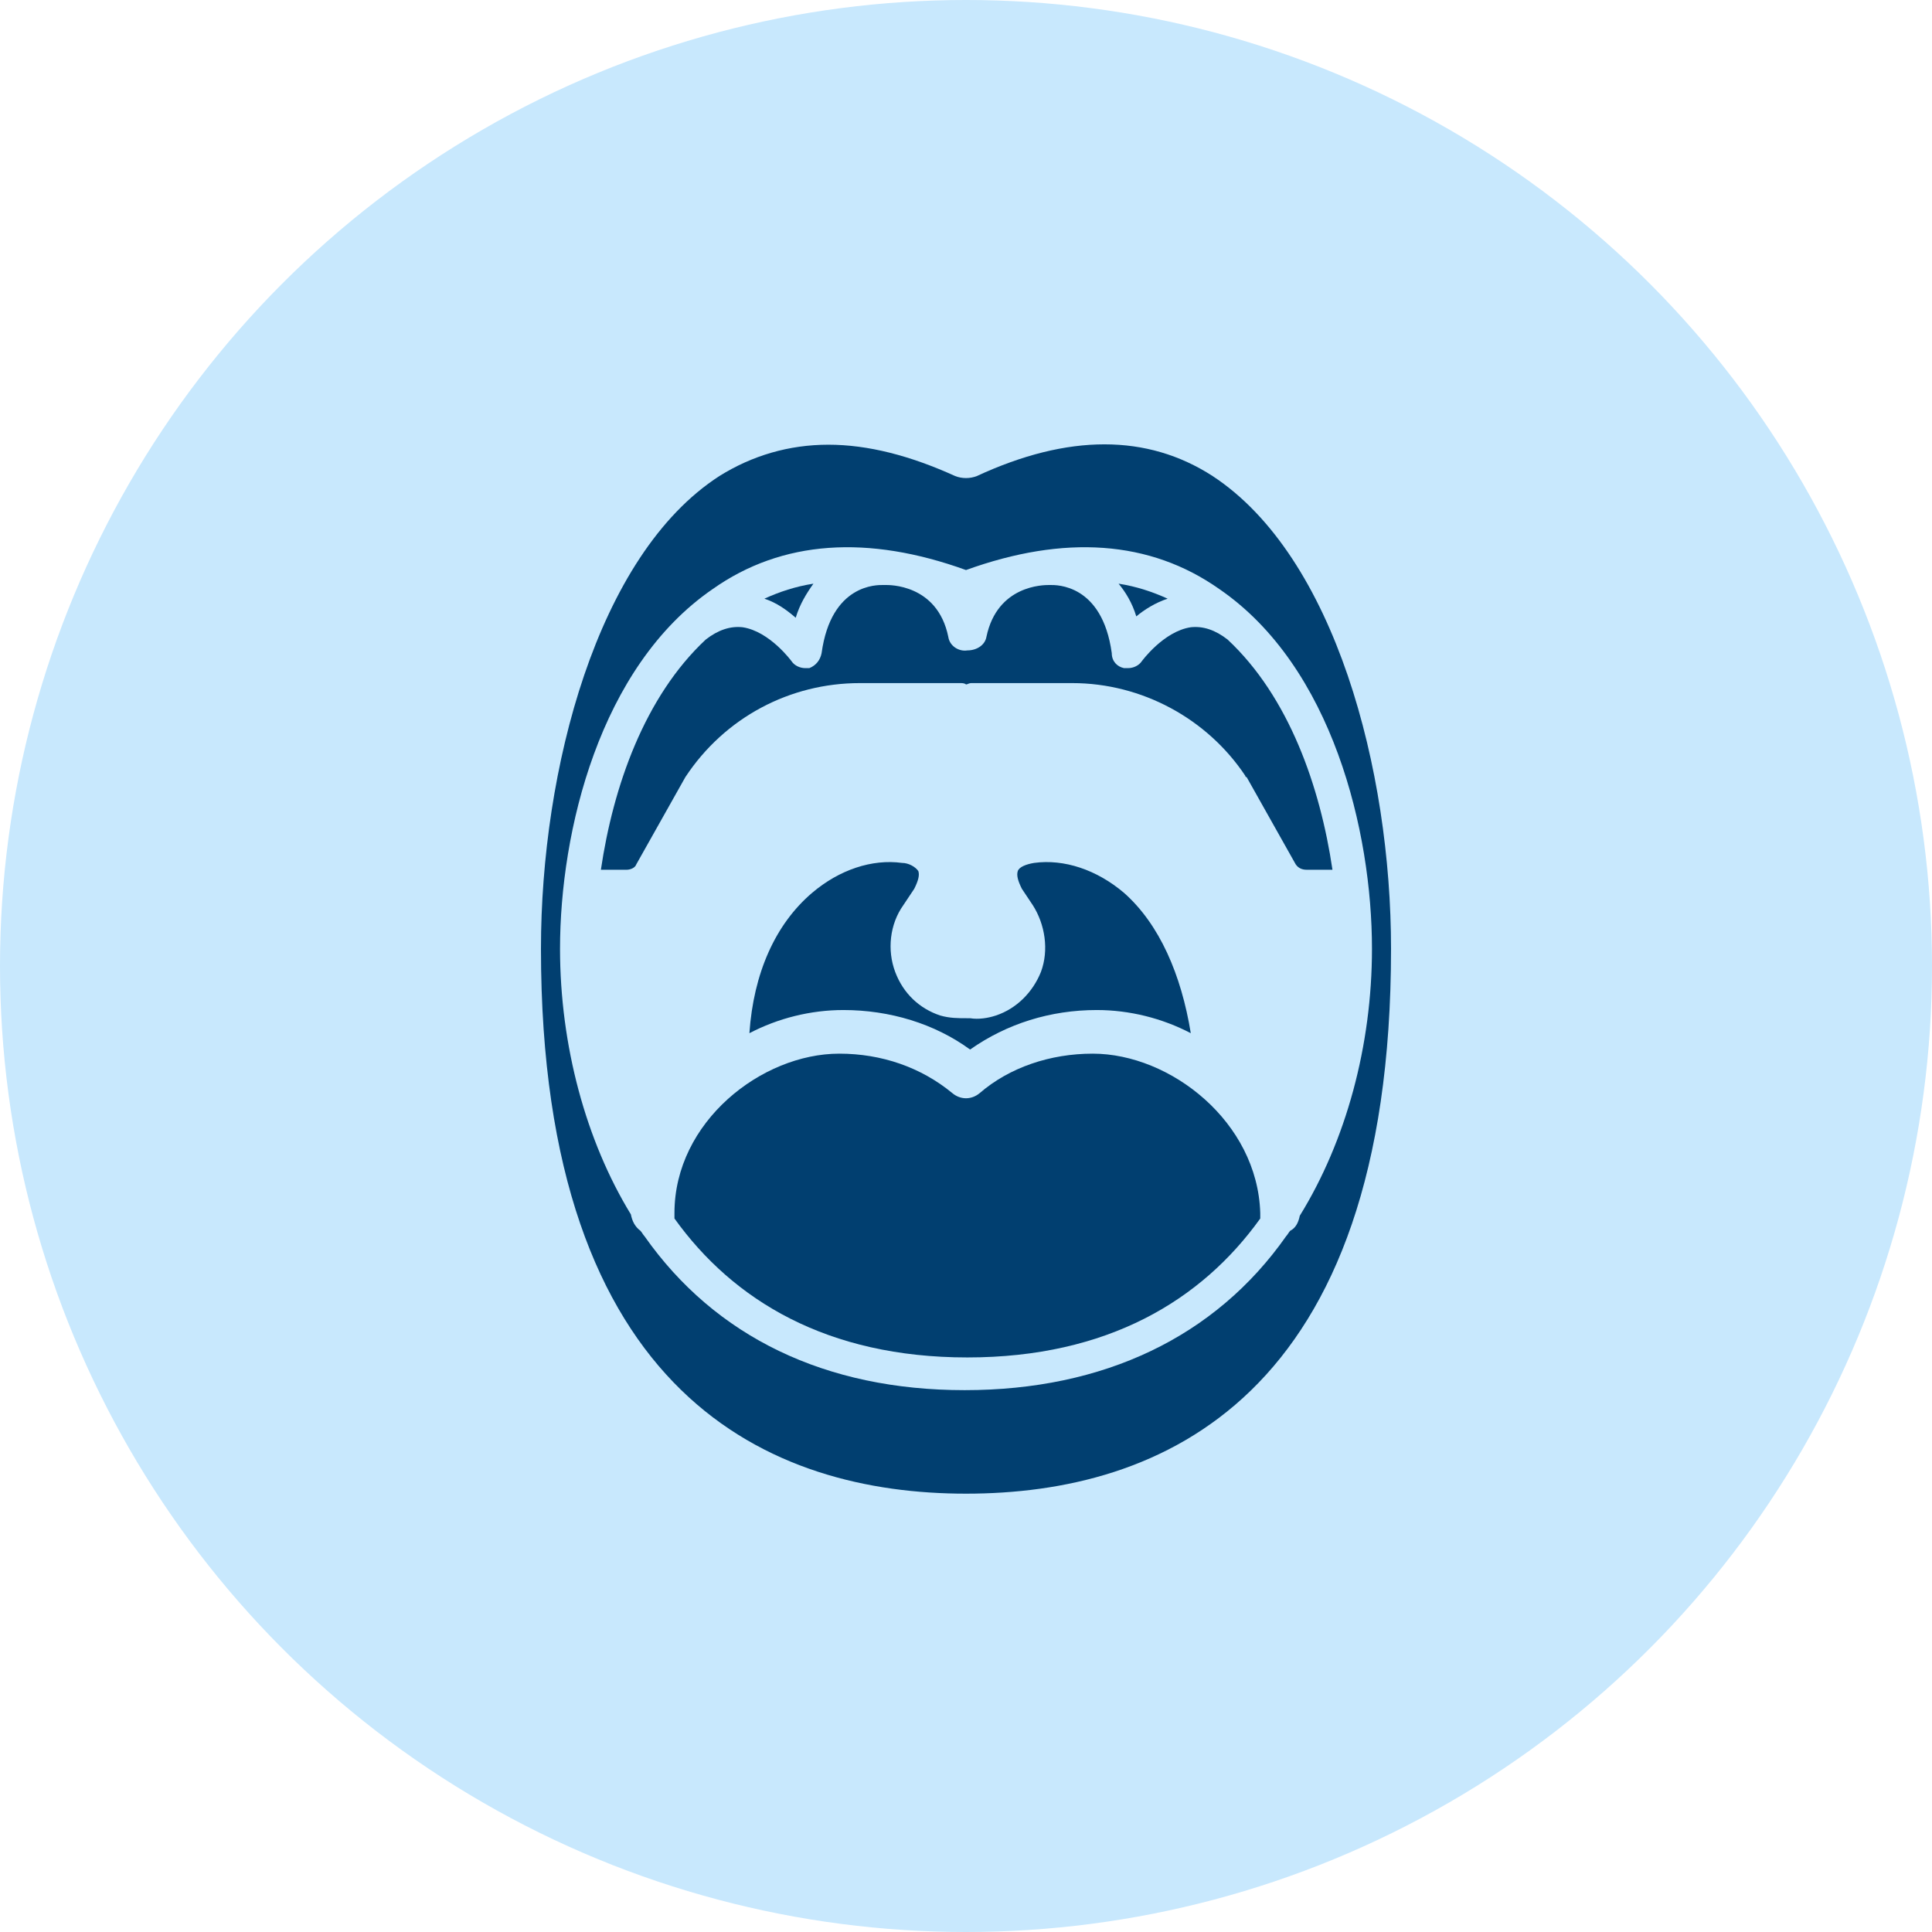 <svg width="100" height="100" viewBox="0 0 100 100" fill="none" xmlns="http://www.w3.org/2000/svg">
<circle cx="50" cy="50" r="50" fill="#C8E8FD"/>
<path d="M32.936 44.736L35.474 40.223C37.519 37.12 40.904 35.357 44.5 35.357H49.718C49.788 35.357 49.929 35.357 50 35.428C50.071 35.428 50.141 35.357 50.282 35.357H55.5C59.096 35.357 62.481 37.191 64.455 40.152C64.455 40.152 64.455 40.223 64.526 40.223L67.064 44.736C67.205 44.947 67.417 45.018 67.628 45.018H68.968C68.333 40.716 66.712 36.062 63.538 33.101C62.904 32.607 62.269 32.396 61.635 32.466C60.224 32.678 59.096 34.229 59.096 34.229C58.955 34.441 58.673 34.582 58.391 34.582C58.321 34.582 58.25 34.582 58.179 34.582C57.827 34.511 57.545 34.229 57.545 33.806C57.051 30.21 54.654 30.28 54.372 30.28H54.301C54.019 30.28 51.622 30.28 51.058 32.96C50.987 33.383 50.564 33.665 50.071 33.665C49.647 33.736 49.154 33.453 49.083 32.96C48.519 30.21 45.981 30.28 45.84 30.28C45.769 30.28 45.769 30.28 45.699 30.28C45.417 30.28 43.019 30.21 42.526 33.806C42.455 34.159 42.244 34.441 41.891 34.582C41.821 34.582 41.75 34.582 41.679 34.582C41.397 34.582 41.115 34.441 40.974 34.229C40.974 34.229 39.846 32.678 38.436 32.466C37.801 32.396 37.167 32.607 36.532 33.101C33.359 36.062 31.737 40.716 31.102 45.018H32.442C32.583 45.018 32.865 44.947 32.936 44.736Z" fill="#013F70"/>
<path d="M42.103 30.211C41.186 30.352 40.34 30.634 39.565 30.987C40.199 31.198 40.693 31.551 41.186 31.974C41.398 31.269 41.75 30.705 42.103 30.211Z" fill="#013F70"/>
<path d="M60.436 30.987C59.66 30.634 58.814 30.352 57.898 30.211C58.25 30.634 58.603 31.198 58.814 31.904C59.237 31.551 59.801 31.198 60.436 30.987Z" fill="#013F70"/>
<path d="M56.558 54.537C54.372 54.537 52.256 55.242 50.705 56.582C50.282 56.934 49.718 56.934 49.295 56.582C47.673 55.242 45.628 54.537 43.442 54.537C39.423 54.537 34.91 58.063 34.91 62.787C34.91 62.858 34.91 62.928 34.91 63.069C37.942 67.3 42.808 70.261 50.07 70.261C57.333 70.261 62.199 67.3 65.231 63.069C65.231 62.999 65.231 62.928 65.231 62.787C65.09 58.063 60.577 54.537 56.558 54.537Z" fill="#013F70"/>
<path d="M50 77.312C60.013 77.312 72 72.447 72 49.107C72 39.87 69.109 28.8 62.763 24.639C59.378 22.453 55.288 22.453 50.564 24.639C50.212 24.78 49.788 24.78 49.436 24.639C47.109 23.582 44.923 23.018 42.878 23.018C40.833 23.018 38.929 23.582 37.237 24.639C30.891 28.729 28 39.87 28 49.107C28 72.377 39.987 77.312 50 77.312ZM32.654 62.857C30.327 59.05 28.987 54.114 28.987 49.107C28.987 43.043 31.032 34.511 36.885 30.492C40.481 27.953 44.923 27.672 50 29.505C55.077 27.672 59.519 27.953 63.115 30.492C68.968 34.511 71.013 43.043 71.013 49.107C71.013 54.114 69.673 59.05 67.276 62.928C67.205 63.28 67.064 63.562 66.782 63.703C66.712 63.774 66.641 63.915 66.57 63.986C62.904 69.204 57.122 71.954 49.929 71.954C42.737 71.954 37.026 69.204 33.359 63.986C33.288 63.915 33.218 63.774 33.147 63.703C32.865 63.492 32.724 63.21 32.654 62.857Z" fill="#013F70"/>
<path d="M58.18 46.215C56.77 45.017 55.078 44.453 53.526 44.664C53.103 44.734 52.751 44.876 52.68 45.087C52.61 45.299 52.68 45.581 52.892 46.004L53.456 46.85C54.09 47.837 54.302 49.177 53.879 50.305C53.456 51.363 52.61 52.209 51.552 52.561C51.129 52.703 50.635 52.773 50.212 52.703C50.142 52.703 50.142 52.703 50.142 52.703H50.071C49.578 52.703 49.154 52.703 48.661 52.561C47.603 52.209 46.757 51.433 46.334 50.305C45.911 49.177 46.052 47.837 46.757 46.85L47.321 46.004C47.533 45.581 47.603 45.299 47.533 45.087C47.392 44.876 47.039 44.664 46.687 44.664C45.135 44.453 43.443 45.017 42.033 46.215C40.129 47.837 39.001 50.376 38.789 53.478C40.27 52.703 41.962 52.279 43.654 52.279C46.052 52.279 48.379 52.984 50.212 54.324C52.116 52.984 54.372 52.279 56.77 52.279C58.462 52.279 60.154 52.703 61.635 53.478C61.142 50.446 60.013 47.837 58.18 46.215Z" fill="#013F70"/>
</svg>
